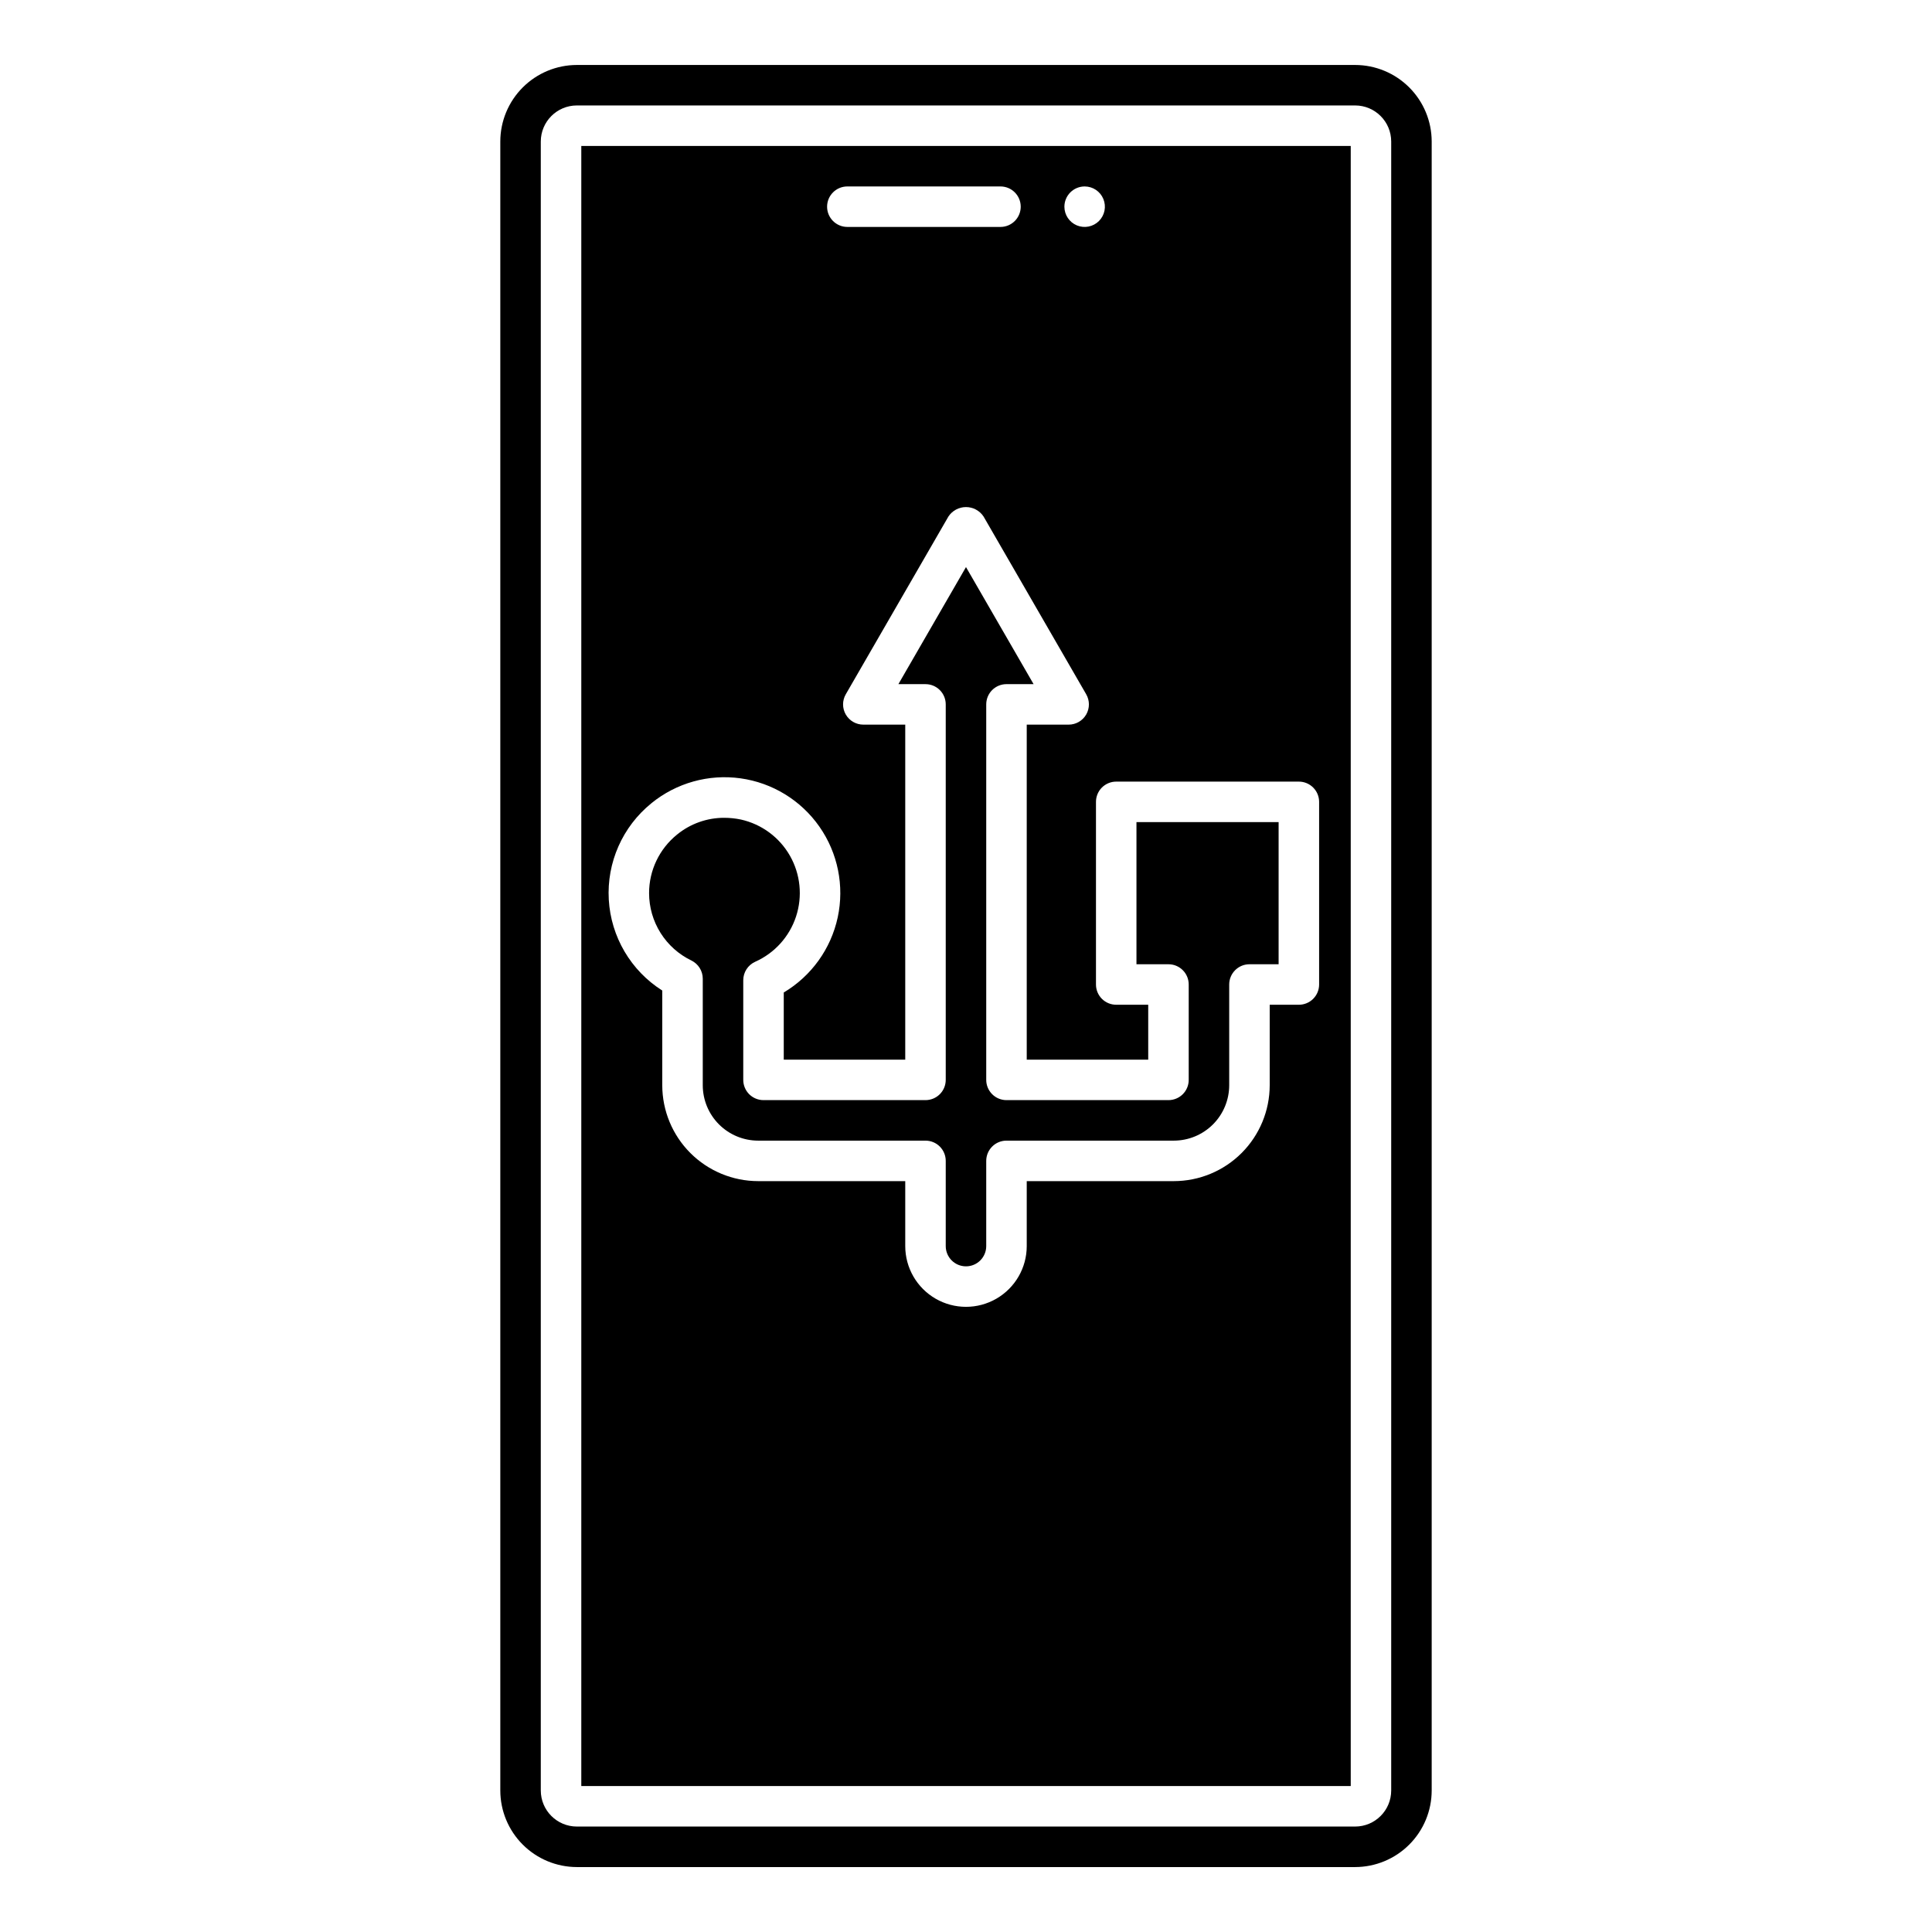 <?xml version="1.0" encoding="UTF-8"?>
<!-- Uploaded to: ICON Repo, www.iconrepo.com, Generator: ICON Repo Mixer Tools -->
<svg fill="#000000" width="800px" height="800px" version="1.1" viewBox="144 144 512 512" xmlns="http://www.w3.org/2000/svg">
 <path d="m298.05 617.32h203.91v-434.64h-203.91zm133.39-423.91c2.172 0 4.129 1.305 4.957 3.312 0.832 2.004 0.375 4.312-1.16 5.848-1.535 1.535-3.844 1.992-5.848 1.164-2.008-0.832-3.312-2.789-3.312-4.957 0.008-2.961 2.402-5.359 5.363-5.367zm-62.883 0h40.578c2.965 0 5.367 2.402 5.367 5.367 0 2.961-2.402 5.363-5.367 5.363h-40.578c-2.965 0-5.367-2.402-5.367-5.363 0-2.965 2.402-5.367 5.367-5.367zm-51.922 163.45c6.613-5.383 15.168-7.773 23.613-6.594s16.02 5.82 20.906 12.809 6.644 15.695 4.852 24.031c-1.793 8.336-6.977 15.551-14.301 19.914v17.797h32.195v-88.781h-11.109c-1.918 0-3.691-1.02-4.648-2.68-0.961-1.66-0.961-3.707 0-5.367l27.207-47.121c1.035-1.555 2.777-2.488 4.648-2.488 1.867 0 3.613 0.934 4.648 2.488l27.207 47.121c0.957 1.66 0.957 3.707 0 5.367-0.961 1.66-2.731 2.68-4.648 2.68h-11.109v88.781h32.195v-14.547h-8.48c-1.426 0-2.789-0.566-3.797-1.57-1.008-1.008-1.57-2.371-1.57-3.797v-48.402c0-1.422 0.562-2.789 1.57-3.797 1.008-1.004 2.371-1.57 3.797-1.57h48.402c1.422 0 2.789 0.566 3.793 1.574 1.008 1.004 1.574 2.371 1.574 3.793v48.402c0 1.426-0.566 2.789-1.574 3.797-1.004 1.004-2.371 1.57-3.793 1.57h-7.727v21.336c-0.008 6.738-2.688 13.195-7.449 17.957-4.762 4.762-11.219 7.441-17.957 7.449h-38.984v17.215c0 5.75-3.07 11.062-8.051 13.941-4.981 2.875-11.117 2.875-16.098 0-4.981-2.879-8.047-8.191-8.047-13.941v-17.215h-38.988c-6.734-0.008-13.191-2.688-17.957-7.449-4.762-4.762-7.441-11.219-7.449-17.957v-25.105c-8.328-5.273-13.602-14.238-14.172-24.082-0.57-9.84 3.637-19.355 11.301-25.555zm186.49-195.64h-206.25c-5.379 0.004-10.535 2.144-14.34 5.949-3.805 3.805-5.945 8.961-5.949 14.34v436.99c0.004 5.379 2.144 10.539 5.949 14.34 3.805 3.805 8.961 5.945 14.34 5.953h206.25c5.379-0.008 10.535-2.148 14.34-5.953 3.805-3.801 5.945-8.961 5.949-14.34v-436.99c-0.004-5.379-2.144-10.535-5.949-14.34-3.805-3.805-8.961-5.945-14.34-5.949zm9.559 457.28v-0.004c-0.004 5.277-4.281 9.555-9.559 9.559h-206.25c-5.277-0.004-9.551-4.281-9.559-9.559v-436.99c0.008-5.277 4.281-9.555 9.559-9.559h206.25c5.277 0.004 9.555 4.281 9.559 9.559zm-196.67-237.8c-0.008-6.023 2.707-11.723 7.391-15.512 3.531-2.898 7.965-4.473 12.535-4.461 1.48 0.004 2.961 0.156 4.414 0.461 5.492 1.227 10.215 4.719 12.996 9.609 2.781 4.894 3.367 10.734 1.613 16.082-1.754 5.352-5.688 9.707-10.828 12-1.926 0.867-3.164 2.785-3.164 4.894v26.406c0 1.426 0.566 2.789 1.57 3.797 1.008 1.004 2.371 1.57 3.797 1.57h42.93c1.422 0 2.785-0.566 3.793-1.57 1.008-1.008 1.57-2.371 1.57-3.797v-99.508c0-1.422-0.562-2.789-1.57-3.793-1.008-1.008-2.371-1.574-3.793-1.57h-7.184l17.914-31.027 17.914 31.023h-7.184c-1.422 0-2.789 0.566-3.797 1.57-1.004 1.008-1.57 2.375-1.57 3.797v99.512c0 1.422 0.566 2.785 1.574 3.793 1.004 1.008 2.371 1.57 3.793 1.57h42.93c1.422 0 2.789-0.562 3.793-1.57 1.008-1.008 1.574-2.371 1.57-3.793v-25.281c0.004-1.422-0.562-2.789-1.57-3.793-1.004-1.008-2.371-1.574-3.793-1.57h-8.484v-37.672h37.672v37.672h-7.727c-1.422-0.004-2.789 0.562-3.793 1.57-1.008 1.004-1.574 2.371-1.574 3.793v26.703c-0.004 3.891-1.551 7.621-4.301 10.371s-6.481 4.301-10.371 4.305h-44.352c-1.422 0-2.789 0.562-3.793 1.57-1.008 1.008-1.574 2.371-1.574 3.793v22.582c0 2.965-2.402 5.367-5.363 5.367-2.965 0-5.367-2.402-5.367-5.367v-22.582c0-1.422-0.566-2.785-1.57-3.793-1.008-1.008-2.371-1.57-3.797-1.57h-44.352c-3.891-0.004-7.621-1.555-10.371-4.305s-4.297-6.481-4.301-10.371v-28.238c0-2.043-1.164-3.91-3-4.816-3.359-1.617-6.195-4.148-8.184-7.309-1.984-3.156-3.039-6.812-3.043-10.543z"/>
</svg>